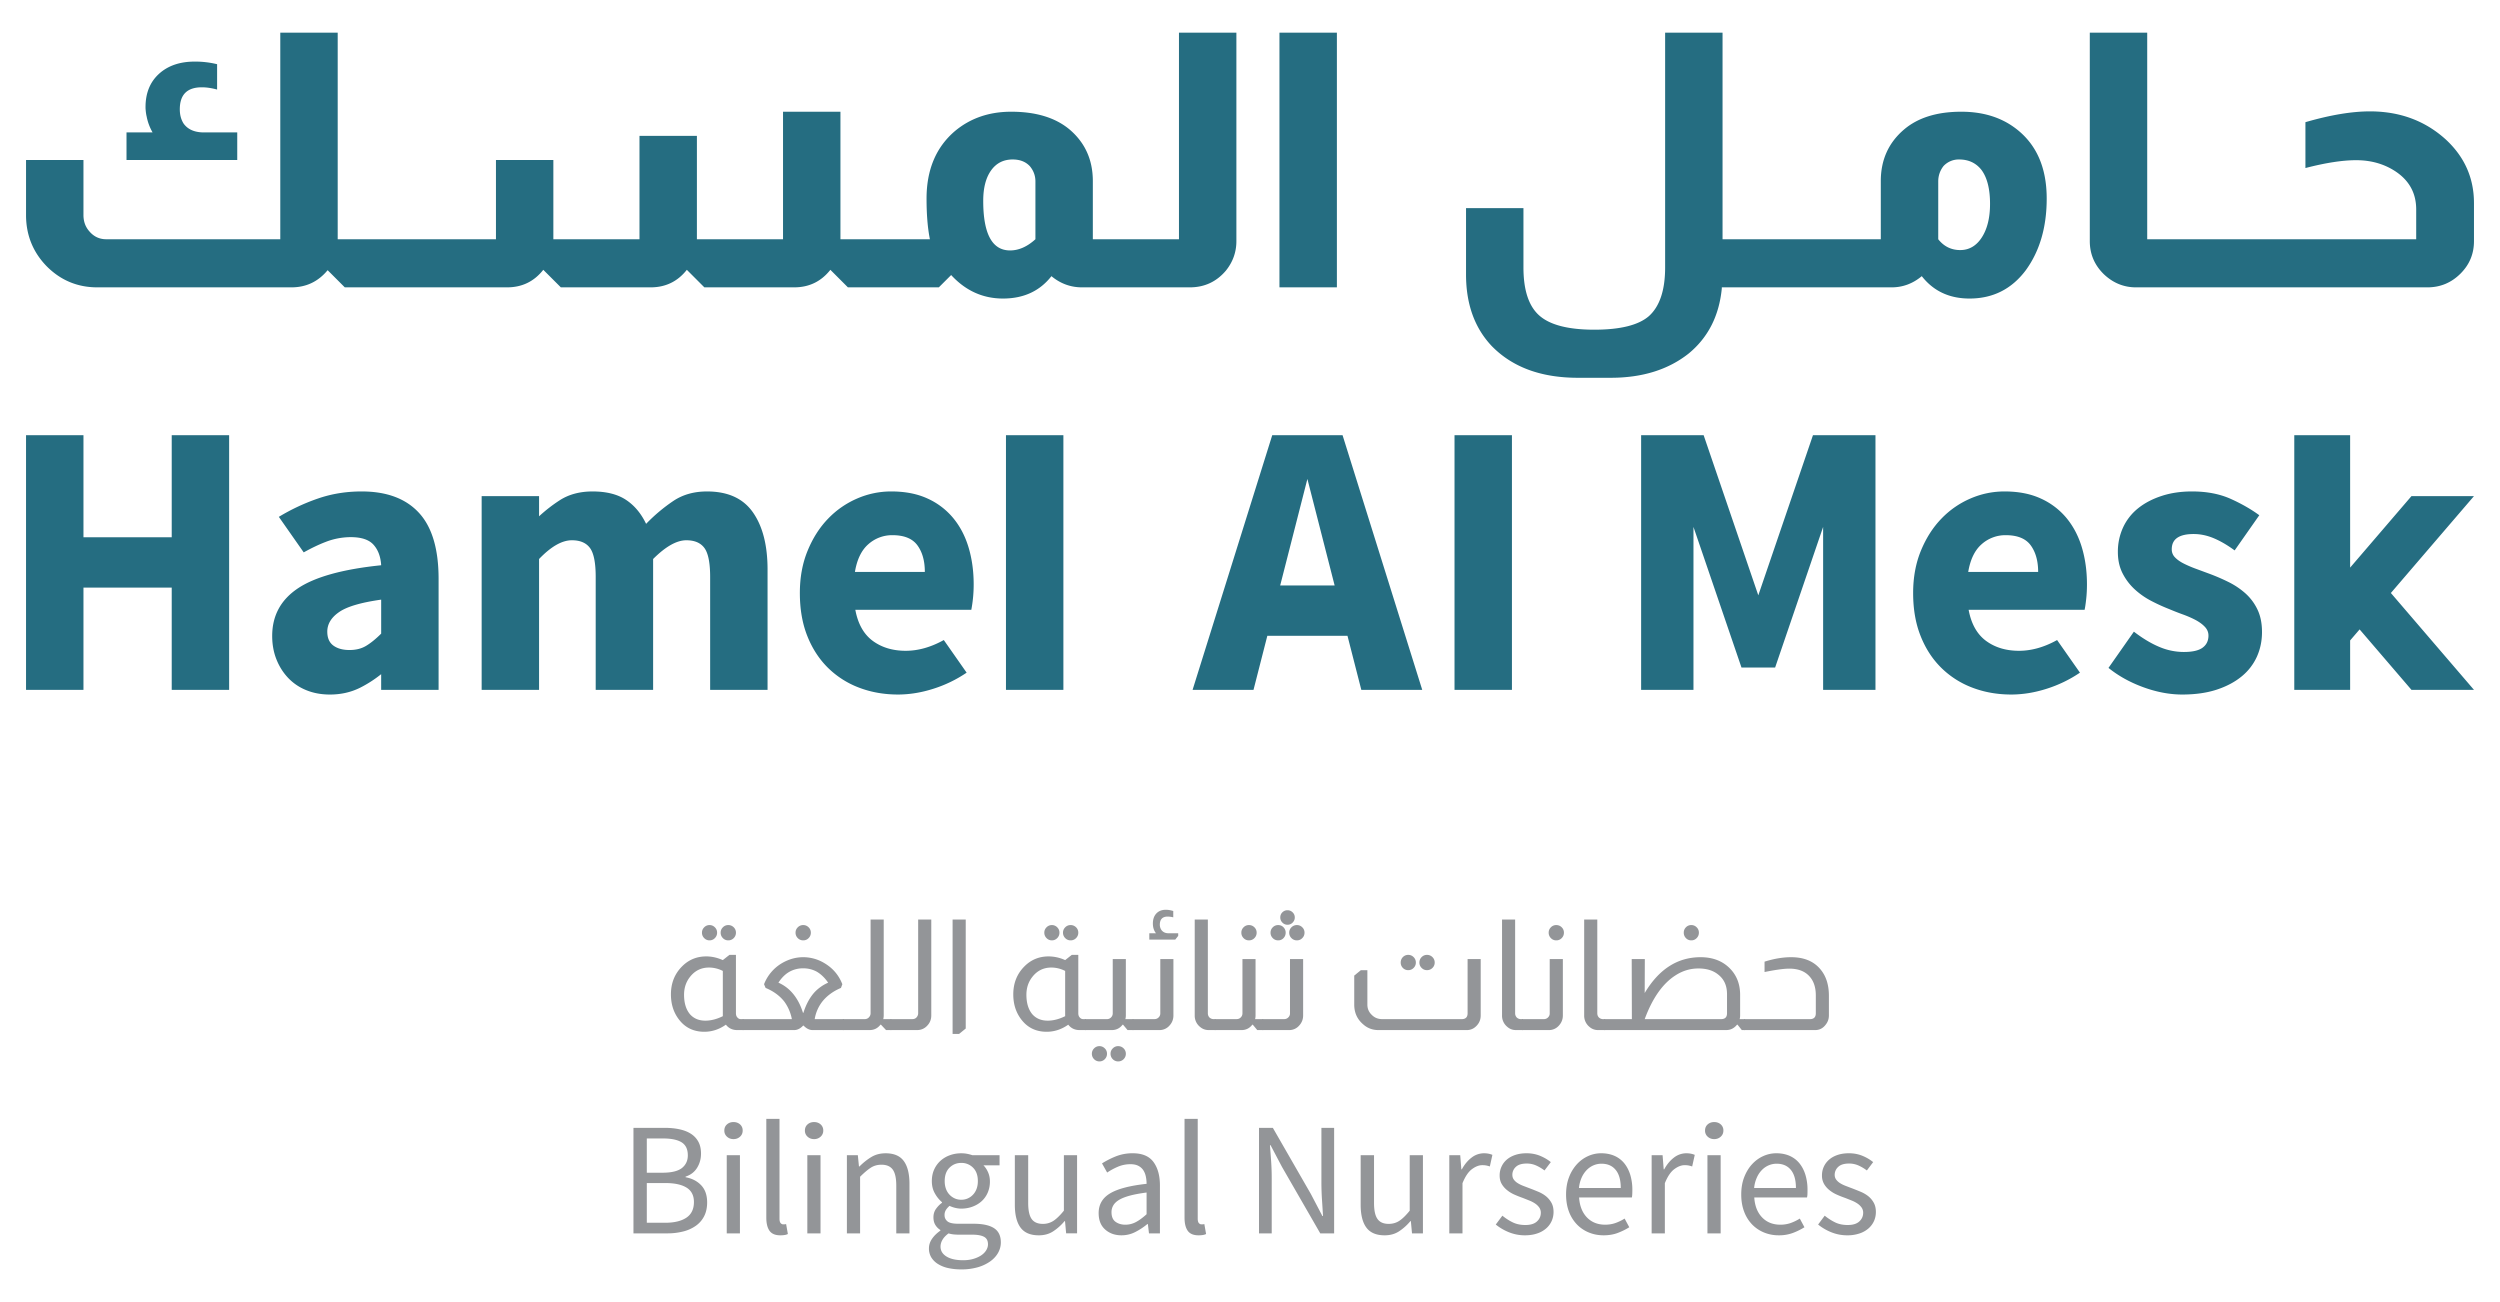 <?xml version="1.0" encoding="utf-8"?>
<svg xmlns="http://www.w3.org/2000/svg" width="272.126" height="141.732" viewBox="0 0 272.126 141.732" xml:space="preserve">
  <g fill="#256D81">
    <path d="M226.614 59.595c-.367-1.234-.93-2.303-1.678-3.211a7.794 7.794 0 0 0-2.809-2.126c-1.119-.512-2.428-.764-3.932-.764-1.275 0-2.51.252-3.699.764a9.67 9.67 0 0 0-3.166 2.19c-.92.948-1.666 2.11-2.234 3.487-.566 1.374-.85 2.911-.85 4.613 0 1.755.268 3.314.811 4.674.537 1.36 1.287 2.517 2.252 3.469a9.689 9.689 0 0 0 3.4 2.166c1.305.495 2.705.742 4.209.742 1.273 0 2.57-.212 3.891-.637a13.93 13.93 0 0 0 3.594-1.743l-2.488-3.551c-1.391.776-2.775 1.171-4.145 1.171-1.42 0-2.615-.362-3.594-1.084-.977-.724-1.609-1.851-1.891-3.381h12.625c.057-.256.115-.636.17-1.149.059-.508.086-1.046.086-1.615.001-1.443-.185-2.784-.552-4.015m-12.373 2.659c.229-1.363.717-2.369 1.469-3.022a3.877 3.877 0 0 1 2.615-.978c1.275 0 2.182.369 2.719 1.105.539.738.809 1.701.809 2.895h-7.612zM105.431 59.595c-.368-1.234-.929-2.303-1.679-3.211a7.783 7.783 0 0 0-2.806-2.126c-1.12-.512-2.43-.764-3.933-.764a9.262 9.262 0 0 0-3.698.764 9.705 9.705 0 0 0-3.167 2.19c-.921.948-1.666 2.11-2.233 3.487-.568 1.374-.85 2.911-.85 4.613 0 1.755.268 3.314.808 4.674.538 1.36 1.289 2.517 2.252 3.469a9.702 9.702 0 0 0 3.401 2.166c1.306.495 2.706.742 4.209.742 1.276 0 2.572-.212 3.891-.637a13.87 13.87 0 0 0 3.592-1.743l-2.485-3.551c-1.394.776-2.776 1.171-4.146 1.171-1.417 0-2.614-.362-3.593-1.084-.979-.724-1.609-1.851-1.892-3.381h12.626a14.745 14.745 0 0 0 .257-2.764c0-1.443-.186-2.784-.554-4.015m-12.372 2.659c.226-1.363.716-2.369 1.468-3.022a3.879 3.879 0 0 1 2.614-.978c1.276 0 2.182.369 2.72 1.105.539.738.808 1.701.808 2.895h-7.61zM109.5 47.371h6.25v27.72h-6.25zM81.954 55.768c-1.062-1.517-2.727-2.273-4.995-2.273-1.417 0-2.643.345-3.677 1.041a18.381 18.381 0 0 0-2.954 2.486c-.541-1.133-1.27-2.006-2.192-2.614-.921-.608-2.13-.913-3.634-.913-1.388 0-2.578.318-3.571.956a16.71 16.71 0 0 0-2.254 1.749v-2.196h-6.249v21.089h6.249V60.849c1.304-1.361 2.494-2.041 3.573-2.041.906 0 1.564.284 1.976.851.412.567.616 1.616.616 3.146v12.287h6.25V60.849c1.359-1.361 2.564-2.041 3.613-2.041.907 0 1.566.284 1.977.851.411.567.618 1.616.618 3.146v12.287h6.249V61.995c0-2.636-.531-4.711-1.595-6.227M269.292 54.003h-6.803l-6.676 7.782V47.371h-6.08v27.72h6.08v-5.379l1.032-1.201 5.644 6.58h6.803l-9.045-10.543zM197.343 47.37l-5.951 17.432-5.95-17.432h-6.804v27.721h5.697V57.356l5.228 15.309h3.659l5.226-15.309v17.735h5.698V47.37zM146.138 47.37h-7.654l-8.671 27.721h6.632l1.504-5.883h8.725l1.506 5.883h6.631l-8.673-27.721zm-6.789 16.355 2.961-11.592 2.965 11.592h-5.926zM18.692 47.37v11.109H9.085V47.37H2.834v27.721h6.251V63.962h9.607v11.129h6.249V47.37zM45.593 55.811c-1.43-1.545-3.507-2.317-6.228-2.317-1.671 0-3.252.253-4.741.766a22.105 22.105 0 0 0-4.272 2l2.708 3.867c.85-.474 1.655-.86 2.415-1.149a7.558 7.558 0 0 1 2.7-.51c1.162 0 1.991.276 2.487.831.495.552.772 1.297.829 2.229-4.166.428-7.187 1.263-9.057 2.51-1.87 1.249-2.806 2.977-2.806 5.187 0 .908.149 1.744.447 2.509.298.766.717 1.44 1.254 2.019a5.576 5.576 0 0 0 1.977 1.359c.779.327 1.651.489 2.614.489 1.19 0 2.281-.247 3.275-.741a13.132 13.132 0 0 0 2.295-1.477v1.709h6.251V63.017c.001-3.261-.717-5.662-2.148-7.206m-4.102 13.158c-.569.567-1.104 1.005-1.615 1.316-.511.315-1.121.469-1.829.469-.737 0-1.324-.163-1.765-.488-.438-.326-.657-.829-.657-1.509 0-.823.422-1.532 1.275-2.125.848-.597 2.379-1.049 4.591-1.362v3.699zM158.325 47.371h6.25v27.72h-6.25zM244.37 64.549a8.239 8.239 0 0 0-1.83-1.212 21.48 21.48 0 0 0-2.02-.873l-1.551-.573a12.178 12.178 0 0 1-1.32-.575c-.381-.198-.686-.418-.912-.66a1.208 1.208 0 0 1-.34-.872c0-1.104.793-1.655 2.381-1.655.736 0 1.475.155 2.211.466.736.313 1.486.753 2.252 1.318l2.684-3.83c-.881-.645-1.9-1.232-3.066-1.76-1.217-.555-2.635-.829-4.248-.829-1.221 0-2.328.162-3.318.49-.992.323-1.842.77-2.551 1.337a5.757 5.757 0 0 0-1.639 2.082 6.311 6.311 0 0 0-.572 2.681c0 .881.172 1.65.51 2.316.34.668.781 1.248 1.318 1.744a8.272 8.272 0 0 0 1.785 1.254c.65.341 1.303.638 1.957.895.535.225 1.063.432 1.574.615.508.187.967.391 1.379.614.41.229.738.477.979.746.24.269.359.572.359.913 0 .567-.211 1.006-.637 1.318-.424.313-1.105.469-2.039.469a6.85 6.85 0 0 1-2.68-.555c-.879-.366-1.801-.92-2.762-1.656l-2.764 3.944c1.068.862 2.32 1.563 3.762 2.092 1.461.537 2.883.807 4.27.807 1.42 0 2.666-.178 3.742-.53 1.078-.355 1.986-.837 2.723-1.445a5.882 5.882 0 0 0 1.658-2.148c.367-.82.555-1.713.555-2.678 0-.963-.17-1.792-.512-2.486a5.537 5.537 0 0 0-1.338-1.764M128.331 26.042h-9.375v-6.33c0-2.301-.839-4.168-2.515-5.602-1.543-1.3-3.667-1.949-6.372-1.949-2.41 0-4.451.707-6.13 2.112-2.056 1.759-3.083 4.207-3.083 7.344 0 1.731.121 3.208.365 4.425h-9.738V12.161h-6.25v13.881h-9.375V14.791h-6.25v11.251h-9.375v-8.624h-6.248v8.624H36.759V3.558h-6.25v22.484h-18.95c-.729 0-1.339-.284-1.826-.852-.434-.485-.649-1.082-.649-1.785v-5.987h-6.25v5.987c0 2.191.757 4.059 2.271 5.602 1.516 1.512 3.343 2.271 5.48 2.271h21.142c1.596 0 2.906-.623 3.937-1.867l1.866 1.867H55.2c1.624 0 2.935-.637 3.937-1.909l1.911 1.909h9.778c1.622 0 2.935-.637 3.937-1.909l1.907 1.909h9.779c1.623 0 2.935-.637 3.938-1.909l1.908 1.909h9.898l1.341-1.34c1.569 1.705 3.449 2.558 5.641 2.558 2.246 0 4.005-.812 5.275-2.436.976.81 2.084 1.218 3.33 1.218h11.728c1.596 0 2.908-.609 3.937-1.827.758-.948 1.136-2.013 1.136-3.206V3.558h-6.25v22.484zm-15.625 0c-.892.812-1.813 1.218-2.76 1.218-1.947 0-2.921-1.799-2.921-5.396 0-1.408.285-2.511.852-3.309.568-.799 1.353-1.196 2.354-1.196.785 0 1.408.24 1.867.729.407.487.609 1.043.609 1.665v6.289zM219.253 13.867c-1.566-1.137-3.49-1.706-5.762-1.706-2.652 0-4.732.649-6.25 1.949-1.676 1.433-2.516 3.301-2.516 5.602v6.33H187.5V3.558h-6.25v25.551c0 2.489-.594 4.259-1.785 5.317-1.137.971-3.109 1.461-5.926 1.461-2.814 0-4.801-.509-5.965-1.524s-1.746-2.765-1.746-5.254v-6.454h-6.25v7.223c0 3.222.934 5.818 2.801 7.792 2.246 2.302 5.371 3.452 9.375 3.452h3.572c3.436 0 6.262-.88 8.482-2.638 2.109-1.734 3.313-4.088 3.609-7.063l.002-.143h18.482c1.217 0 2.313-.408 3.285-1.219 1.271 1.626 3.004 2.437 5.197 2.437 2.543 0 4.586-1.028 6.127-3.085 1.514-2.084 2.273-4.682 2.273-7.792.003-3.464-1.175-6.047-3.53-7.752m-3.529 11.971c-.596.922-1.379 1.382-2.354 1.382s-1.771-.392-2.393-1.178v-6.289c0-.622.189-1.177.564-1.665a2.254 2.254 0 0 1 1.707-.729c1.027 0 1.84.378 2.434 1.135.623.838.934 2.071.934 3.692 0 1.517-.299 2.733-.892 3.652M266.206 15.165c-2.246-2.026-4.99-3.042-8.236-3.042-1.977 0-4.316.391-7.023 1.176v4.992c2.191-.569 4.031-.854 5.52-.854 1.598 0 3.004.394 4.221 1.178 1.545 1.002 2.316 2.395 2.316 4.179v3.248h-29.279V3.558h-6.25v22.688c0 1.406.512 2.611 1.539 3.611 1.002.947 2.166 1.422 3.492 1.422h31.715c1.406 0 2.609-.5 3.611-1.502.975-.976 1.461-2.15 1.461-3.531v-4.14c-.001-2.732-1.028-5.043-3.087-6.941M139.269 3.558h6.252v27.721h-6.252z"/>
    <path d="M25.823 14.415h-3.612c-1.03 0-1.773-.325-2.233-.975-.272-.434-.406-.945-.406-1.543 0-1.596.798-2.394 2.396-2.394.513 0 1.068.081 1.664.244V6.989a10.046 10.046 0 0 0-2.435-.285c-1.624 0-2.921.449-3.896 1.338-.975.894-1.46 2.098-1.46 3.614v.12c.025.379.065.676.121.896a5.51 5.51 0 0 0 .648 1.743h-2.839v3.003h12.053v-3.003z"/>
  </g>
  <g fill="#939598">
    <path d="M80.107 103.938v6.354c0 .2.056.357.169.47.101.112.211.168.336.168h.335v1.194h-.705c-.515 0-.924-.197-1.228-.588-.728.514-1.513.772-2.352.772-1.177 0-2.108-.459-2.792-1.379-.559-.75-.839-1.646-.839-2.688 0-1.222.403-2.236 1.208-3.044.719-.727 1.598-1.092 2.641-1.092.593 0 1.193.133 1.798.403l.723-.572h.706zm-1.427 1.749a3.333 3.333 0 0 0-1.497-.37c-.85 0-1.54.337-2.068 1.009-.436.549-.655 1.199-.655 1.951 0 .896.213 1.603.64 2.117.415.471.974.705 1.68.705.606 0 1.239-.161 1.9-.487v-4.925zm-1.447-4.993c.225 0 .417.082.58.243a.79.79 0 0 1 .243.58.81.81 0 0 1-.243.597.783.783 0 0 1-.58.245.783.783 0 0 1-.579-.245.805.805 0 0 1-.244-.597c0-.224.08-.417.244-.58a.794.794 0 0 1 .579-.243m2.035 0a.82.82 0 0 1 .597.243.798.798 0 0 1 .243.58.817.817 0 0 1-.243.597.807.807 0 0 1-.597.245.787.787 0 0 1-.581-.245.812.812 0 0 1-.243-.597c0-.224.081-.417.243-.58a.8.8 0 0 1 .581-.243"/>
    <path d="M83.167 107.134a4.582 4.582 0 0 1 1.966-2.304c.74-.427 1.506-.639 2.304-.639a4.46 4.46 0 0 1 2.286.639c.93.549 1.585 1.315 1.966 2.304l-.151.402c-.773.325-1.406.769-1.899 1.328a4.161 4.161 0 0 0-.958 2.066h3.177v1.194h-3.412c-.337 0-.663-.163-.975-.486h-.051c-.301.323-.627.486-.975.486h-5.613v-1.194h5.362a4.707 4.707 0 0 0-.841-1.933c-.504-.628-1.176-1.114-2.017-1.462l-.169-.401zm6.976-.17c-.37-.538-.791-.94-1.261-1.21a3.065 3.065 0 0 0-1.445-.352 3.01 3.01 0 0 0-1.396.317c-.493.247-.931.661-1.31 1.244.582.259 1.08.622 1.494 1.094.517.582.908 1.311 1.178 2.185h.05c.28-.907.684-1.652 1.209-2.235a4.56 4.56 0 0 1 1.481-1.043m-2.706-6.27c.223 0 .417.082.579.243a.789.789 0 0 1 .245.58.807.807 0 0 1-.245.597.781.781 0 0 1-.579.245.802.802 0 0 1-.597-.245.809.809 0 0 1-.244-.597c0-.224.081-.417.244-.58a.815.815 0 0 1 .597-.243"/>
    <path d="M96.193 100.089v10.439c0 .135-.017.269-.051.403h.892v1.192h-.589l-.554-.587h-.051c-.303.391-.694.587-1.176.587h-2.925v-1.192h2.388a.589.589 0 0 0 .503-.254.596.596 0 0 0 .134-.385v-10.204h1.429z"/>
    <path d="M101.37 100.089v10.439c0 .438-.145.808-.436 1.11a1.445 1.445 0 0 1-1.092.485h-2.926v-1.192h2.387c.214 0 .376-.074.488-.219a.65.65 0 0 0 .151-.42v-10.204h1.428zM105.12 100.089v11.866l-.724.59h-.706v-12.456zM117.373 103.938v6.354c0 .2.056.357.168.47a.446.446 0 0 0 .337.168h.335v1.194h-.706c-.515 0-.924-.197-1.227-.588-.729.514-1.514.772-2.353.772-1.177 0-2.106-.459-2.791-1.379-.56-.75-.84-1.646-.84-2.688 0-1.222.403-2.236 1.209-3.044.717-.727 1.598-1.092 2.64-1.092a4.38 4.38 0 0 1 1.798.403l.723-.572h.707zm-1.43 1.749a3.325 3.325 0 0 0-1.496-.37c-.851 0-1.542.337-2.068 1.009-.437.549-.654 1.199-.654 1.951 0 .896.212 1.603.638 2.117.415.471.974.705 1.681.705.604 0 1.238-.161 1.899-.487v-4.925zm-1.446-4.993a.8.8 0 0 1 .581.243.794.794 0 0 1 .243.58.813.813 0 0 1-.243.597.787.787 0 0 1-.581.245.781.781 0 0 1-.579-.245.809.809 0 0 1-.244-.597c0-.224.081-.417.244-.58a.794.794 0 0 1 .579-.243m2.036 0a.82.82 0 0 1 .597.243.798.798 0 0 1 .243.58.821.821 0 0 1-.243.597.807.807 0 0 1-.597.245.784.784 0 0 1-.581-.245.809.809 0 0 1-.244-.597c0-.224.082-.417.244-.58a.796.796 0 0 1 .581-.243"/>
    <path d="M122.549 104.394v6.135c0 .135-.018.269-.051.403h.891v1.192h-.654l-.489-.587h-.049c-.303.391-.695.587-1.177.587h-2.925v-1.192h2.388a.592.592 0 0 0 .437-.169.608.608 0 0 0 .202-.47v-5.899h1.427zm-2.875 9.479c.225 0 .417.08.582.244a.792.792 0 0 1 .242.579.819.819 0 0 1-.242.597.799.799 0 0 1-.582.243.794.794 0 0 1-.58-.243.81.81 0 0 1-.243-.597c0-.224.082-.418.243-.579a.79.79 0 0 1 .58-.244m2.034 0c.235 0 .435.08.597.244a.79.79 0 0 1 .244.579.812.812 0 0 1-.244.597.812.812 0 0 1-.597.243.793.793 0 0 1-.58-.243.807.807 0 0 1-.244-.597c0-.224.081-.418.244-.579a.79.79 0 0 1 .58-.244"/>
    <path d="M127.727 104.392v6.137c0 .414-.134.773-.403 1.075a1.438 1.438 0 0 1-1.127.521h-2.924v-1.194h2.387c.19 0 .347-.066.472-.201a.592.592 0 0 0 .167-.437v-5.901h1.428zm-1.9-2.807c-.225-.291-.336-.644-.336-1.057 0-.46.125-.824.378-1.094s.596-.404 1.034-.404c.258 0 .527.045.807.135v.688a2.474 2.474 0 0 0-.605-.083c-.572 0-.857.298-.857.89 0 .226.067.427.201.607.179.212.421.317.723.317h1.076v.286l-.32.404h-2.825v-.69h.724zM131.475 100.089v10.204c0 .179.056.331.168.453.123.123.28.186.47.186h.219v1.192h-.774c-.358 0-.672-.116-.941-.353a1.56 1.56 0 0 1-.571-1.243v-10.439h1.429z"/>
    <path d="M136.667 104.394v6.135c0 .135-.016.269-.049.402h.891v1.194h-.656l-.486-.588h-.051c-.303.391-.695.588-1.176.588h-2.926v-1.194h2.387c.18 0 .325-.056.438-.168a.611.611 0 0 0 .202-.47v-5.899h1.426zm-.721-3.7c.234 0 .434.082.596.243a.795.795 0 0 1 .244.58.814.814 0 0 1-.244.597.801.801 0 0 1-.596.245.782.782 0 0 1-.581-.245.808.808 0 0 1-.243-.597.79.79 0 0 1 .243-.58.797.797 0 0 1 .581-.243"/>
    <path d="M141.846 104.394v6.135c0 .414-.136.773-.405 1.075a1.423 1.423 0 0 1-1.124.521h-2.925v-1.194h2.386c.19 0 .347-.066.47-.202a.58.58 0 0 0 .168-.436v-5.899h1.43zm-2.724-3.7c.236 0 .432.082.588.243a.812.812 0 0 1 .236.58c0 .236-.08.434-.236.597a.773.773 0 0 1-.588.245.788.788 0 0 1-.58-.245.812.812 0 0 1-.243-.597c0-.224.081-.417.243-.58a.802.802 0 0 1 .58-.243m1.024-1.614a.78.78 0 0 1 .556.228.756.756 0 0 1 .236.563c0 .212-.08.396-.236.555a.76.76 0 0 1-.556.234.763.763 0 0 1-.554-.234.765.765 0 0 1-.234-.555c0-.225.074-.411.227-.563a.772.772 0 0 1 .561-.228m1.027 1.614c.223 0 .416.082.579.243a.785.785 0 0 1 .245.58c0 .236-.08.434-.245.597a.784.784 0 0 1-.579.245.807.807 0 0 1-.597-.245.809.809 0 0 1-.244-.597c0-.224.081-.417.244-.58a.819.819 0 0 1 .597-.243M161.175 104.394v6.135c0 .403-.123.751-.371 1.041-.311.371-.693.555-1.141.555h-9.615c-.65 0-1.209-.211-1.68-.638-.639-.549-.959-1.261-.959-2.135v-3.159l.721-.59h.709v3.749c0 .438.156.807.469 1.108.303.314.684.472 1.145.472h8.656c.424 0 .639-.213.639-.639v-5.899h1.427zm-7.883-.456c.227 0 .416.083.58.244a.812.812 0 0 1 .244.597.794.794 0 0 1-.244.58.789.789 0 0 1-.58.243.792.792 0 0 1-.59-.243.808.808 0 0 1-.234-.58.83.83 0 0 1 .234-.597.8.8 0 0 1 .59-.244m2.035 0c.232 0 .432.083.596.244a.812.812 0 0 1 .244.597.794.794 0 0 1-.244.58.813.813 0 0 1-.596.243c-.227 0-.42-.08-.582-.243s-.242-.355-.242-.58c0-.235.08-.435.242-.597a.799.799 0 0 1 .582-.244M164.923 100.089v10.204a.66.66 0 0 0 .168.453.642.642 0 0 0 .473.186h.217v1.192h-.773c-.359 0-.672-.116-.939-.353a1.56 1.56 0 0 1-.572-1.243v-10.439h1.426z"/>
    <path d="M170.118 104.394v6.135c0 .414-.137.773-.404 1.075a1.43 1.43 0 0 1-1.127.521h-2.926v-1.194h2.387a.612.612 0 0 0 .473-.202.587.587 0 0 0 .166-.436v-5.899h1.431zm-.722-3.7c.234 0 .434.082.596.243a.793.793 0 0 1 .242.58c0 .236-.08.434-.242.597a.801.801 0 0 1-.596.245.775.775 0 0 1-.58-.245.81.81 0 0 1-.242-.597c0-.224.08-.417.242-.58a.789.789 0 0 1 .58-.243M173.866 100.089v10.204c0 .179.055.331.168.453a.64.64 0 0 0 .471.186h.219v1.192h-.775a1.38 1.38 0 0 1-.941-.353 1.564 1.564 0 0 1-.57-1.243v-10.439h1.428z"/>
    <path d="M179.026 108.091c1.547-2.598 3.574-3.899 6.084-3.899 1.334 0 2.402.415 3.209 1.243.73.751 1.094 1.705 1.094 2.857v2.236c0 .145-.016.28-.051.402h.59v1.194h-.354l-.469-.588h-.053c-.313.391-.705.588-1.176.588h-13.295v-1.194h3.025l-.018-6.537h1.428l-.014 3.698zm8.959.051c-.014-.898-.34-1.592-.992-2.086-.537-.426-1.244-.638-2.117-.638-.875 0-1.693.241-2.453.722-1.414.887-2.545 2.482-3.396 4.791h8.318c.426 0 .641-.211.641-.638v-2.151zm-3.882-7.448a.79.79 0 0 1 .578.243.788.788 0 0 1 .244.58c0 .236-.08.434-.244.597a.777.777 0 0 1-.578.245.776.776 0 0 1-.588-.245.821.821 0 0 1-.236-.597c0-.224.078-.417.236-.58a.787.787 0 0 1 .588-.243"/>
    <path d="M192.071 104.678c1.029-.324 1.994-.486 2.889-.486 1.391 0 2.447.431 3.176 1.295.631.74.941 1.707.941 2.907v2.135c0 .382-.117.717-.352 1.009-.293.391-.68.588-1.16.588h-7.73v-1.193h7.176c.426 0 .641-.212.641-.639v-1.95c0-.875-.232-1.563-.689-2.067-.504-.561-1.238-.841-2.203-.841-.582 0-1.479.124-2.688.369v-1.127zM68.952 134.253v-11.486h3.414c.583 0 1.119.053 1.602.159.485.104.9.269 1.243.489.345.221.614.512.807.866.192.356.288.786.288 1.288 0 .572-.143 1.087-.428 1.549-.287.462-.704.779-1.252.956v.068c.701.128 1.266.421 1.699.876.431.454.648 1.079.648 1.873 0 .561-.106 1.05-.315 1.471-.212.421-.507.77-.894 1.05a4.09 4.09 0 0 1-1.384.631 6.939 6.939 0 0 1-1.767.21h-3.661zm1.453-6.602h1.698c.98 0 1.686-.169 2.119-.506.43-.34.648-.802.648-1.384 0-.665-.226-1.139-.676-1.419-.449-.279-1.123-.42-2.022-.42h-1.767v3.729zm0 5.447h1.996c.993 0 1.762-.185 2.311-.552.549-.368.823-.937.823-1.708 0-.71-.268-1.233-.805-1.566-.538-.333-1.314-.498-2.329-.498h-1.996v4.324zM79.841 123.993c-.279 0-.515-.088-.707-.264a.857.857 0 0 1-.29-.666c0-.279.096-.503.29-.674.192-.168.428-.253.707-.253.281 0 .518.085.711.253a.855.855 0 0 1 .288.674c0 .27-.095.492-.288.666-.193.176-.43.264-.711.264m-.735 1.751h1.436v8.51h-1.436v-8.51zM84.937 134.465c-.549 0-.938-.165-1.172-.492-.234-.326-.352-.805-.352-1.436v-10.751h1.436v10.856c0 .233.04.396.122.489.083.094.177.14.281.14h.131a.762.762 0 0 0 .185-.034l.192 1.086a1.181 1.181 0 0 1-.331.105c-.13.022-.293.037-.492.037M88.613 123.993c-.28 0-.516-.088-.708-.264a.857.857 0 0 1-.29-.666c0-.279.097-.503.29-.674.192-.168.427-.253.708-.253.281 0 .517.085.71.253a.86.86 0 0 1 .289.674.86.86 0 0 1-.289.666 1.014 1.014 0 0 1-.71.264m-.735 1.751h1.436v8.51h-1.436v-8.51zM92.185 134.254v-8.51h1.191l.123 1.227h.053c.408-.41.836-.751 1.286-1.024.45-.274.972-.412 1.566-.412.899 0 1.556.279 1.97.839.414.562.622 1.391.622 2.487v5.394H97.56v-5.201c0-.805-.127-1.387-.383-1.743-.259-.354-.667-.532-1.227-.532-.443 0-.834.11-1.172.331-.34.224-.724.549-1.157.98v6.165h-1.436zM104.634 138.175a6.557 6.557 0 0 1-1.435-.148 3.51 3.51 0 0 1-1.111-.446 2.227 2.227 0 0 1-.72-.719 1.869 1.869 0 0 1-.252-.98c0-.362.11-.705.332-1.032.222-.326.525-.623.912-.895v-.068a1.666 1.666 0 0 1-.536-.534c-.145-.227-.218-.509-.218-.85 0-.36.099-.676.298-.944.198-.269.409-.479.631-.631v-.07a3.425 3.425 0 0 1-.762-.938c-.229-.39-.342-.842-.342-1.356 0-.467.084-.887.253-1.261.17-.373.401-.692.692-.954a3.049 3.049 0 0 1 1.025-.604c.391-.142.802-.21 1.234-.21.233 0 .452.021.657.063.204.039.387.09.552.147h2.958v1.104h-1.751c.198.198.365.448.5.753.134.303.201.636.201.996a3 3 0 0 1-.245 1.235 2.703 2.703 0 0 1-.666.928c-.28.253-.61.446-.988.586-.38.141-.786.212-1.218.212-.209 0-.426-.027-.648-.08a3.213 3.213 0 0 1-.63-.219 2.009 2.009 0 0 0-.386.43 1.038 1.038 0 0 0-.156.586c0 .269.104.49.314.667.21.175.607.262 1.191.262h1.646c.991 0 1.736.16 2.232.48.496.321.744.839.744 1.552 0 .396-.099.771-.296 1.127-.2.356-.485.67-.859.937a4.493 4.493 0 0 1-1.357.64 6.37 6.37 0 0 1-1.796.234m.211-.998c.408 0 .779-.05 1.111-.149.333-.098.616-.228.851-.384.233-.158.414-.342.542-.551.128-.212.193-.428.193-.648 0-.396-.146-.671-.438-.823-.291-.152-.717-.228-1.278-.228h-1.471c-.163 0-.34-.009-.533-.026a2.793 2.793 0 0 1-.57-.113c-.303.221-.524.454-.665.701a1.476 1.476 0 0 0-.211.734c0 .456.22.817.657 1.085.436.268 1.041.402 1.812.402m-.211-6.584a1.71 1.71 0 0 0 1.269-.542c.17-.174.301-.388.396-.638.093-.251.141-.536.141-.851 0-.631-.176-1.118-.527-1.462a1.753 1.753 0 0 0-1.278-.517c-.502 0-.928.172-1.278.517-.349.344-.526.831-.526 1.462 0 .314.047.6.14.851a1.798 1.798 0 0 0 .971 1.042c.217.094.447.138.692.138M113.074 134.465c-.911 0-1.573-.282-1.987-.842-.414-.56-.621-1.389-.621-2.485v-5.394h1.453v5.2c0 .805.125 1.387.375 1.741.252.355.658.534 1.218.534a2.05 2.05 0 0 0 1.172-.341c.339-.228.713-.592 1.121-1.096v-6.039h1.435v8.509h-1.19l-.123-1.33h-.053a5.568 5.568 0 0 1-1.252 1.12c-.436.281-.954.423-1.548.423M122.073 134.464c-.711 0-1.303-.21-1.776-.631-.474-.421-.709-1.017-.709-1.785 0-.936.414-1.649 1.242-2.145.829-.498 2.155-.845 3.976-1.043 0-.269-.027-.53-.08-.786-.053-.259-.143-.486-.271-.685s-.307-.36-.533-.481c-.229-.122-.518-.184-.867-.184-.49 0-.952.094-1.383.28a6.717 6.717 0 0 0-1.157.63l-.56-.998a9.302 9.302 0 0 1 1.454-.745 4.89 4.89 0 0 1 1.891-.357c1.038 0 1.792.317 2.259.954.466.636.7 1.486.7 2.547v5.219h-1.191l-.122-1.017h-.053a7.065 7.065 0 0 1-1.313.866c-.468.241-.97.361-1.507.361m.421-1.155c.409 0 .793-.097 1.155-.289.362-.193.747-.477 1.157-.85v-2.364c-.713.095-1.311.204-1.795.332-.484.13-.876.281-1.173.455-.298.177-.514.377-.649.605a1.439 1.439 0 0 0-.201.743c0 .49.146.841.438 1.052.291.21.647.316 1.068.316M130.46 134.465c-.549 0-.94-.165-1.173-.492-.233-.326-.35-.805-.35-1.436v-10.751h1.436v10.856c0 .233.04.396.123.489.081.094.175.14.28.14h.132c.04 0 .102-.011.184-.034l.191 1.086a1.178 1.178 0 0 1-.332.105 2.945 2.945 0 0 1-.491.037M137.044 134.254v-11.487h1.506l4.147 7.215 1.245 2.38h.068c-.035-.582-.07-1.187-.114-1.81a30.564 30.564 0 0 1-.06-1.849v-5.937h1.385v11.487h-1.509l-4.165-7.232-1.244-2.362h-.068c.045.582.09 1.177.131 1.775.041.602.061 1.206.061 1.813v6.006h-1.383zM150.718 134.465c-.91 0-1.574-.282-1.986-.842-.416-.56-.623-1.389-.623-2.485v-5.394h1.455v5.2c0 .805.123 1.387.377 1.741.25.355.654.534 1.215.534.443 0 .834-.113 1.174-.341s.713-.592 1.119-1.096v-6.039h1.438v8.509h-1.189l-.125-1.33h-.053a5.546 5.546 0 0 1-1.252 1.12c-.437.281-.953.423-1.55.423M157.757 134.254v-8.51h1.189l.123 1.54h.053c.291-.537.645-.962 1.061-1.278a2.194 2.194 0 0 1 1.355-.472c.338 0 .641.06.91.174l-.279 1.263c-.139-.048-.27-.083-.385-.106s-.264-.036-.439-.036c-.363 0-.736.147-1.127.438-.391.293-.732.802-1.025 1.523v5.464h-1.436zM165.987 134.465a4.59 4.59 0 0 1-1.734-.333 5.56 5.56 0 0 1-1.438-.841l.719-.963c.373.303.754.548 1.146.735s.846.279 1.357.279c.561 0 .98-.127 1.26-.386.281-.256.422-.569.422-.944a.993.993 0 0 0-.174-.578c-.119-.163-.266-.307-.447-.429s-.389-.231-.623-.325l-.701-.279a11.547 11.547 0 0 1-.908-.359 3.436 3.436 0 0 1-.814-.491 2.433 2.433 0 0 1-.588-.673c-.15-.256-.227-.564-.227-.929 0-.336.066-.656.201-.953.133-.297.326-.555.576-.771.252-.216.559-.387.92-.508s.771-.184 1.227-.184c.537 0 1.031.094 1.48.279.449.188.838.415 1.164.684l-.686.909a4.582 4.582 0 0 0-.908-.541 2.49 2.49 0 0 0-1.031-.212c-.539 0-.932.124-1.184.369a1.148 1.148 0 0 0-.375.858c0 .197.051.371.156.516s.242.274.42.386a3.3 3.3 0 0 0 .604.298c.227.087.465.179.709.271.307.115.609.238.92.367s.588.288.832.48c.242.193.445.431.604.711s.238.619.238 1.016c0 .35-.07.676-.203.979a2.304 2.304 0 0 1-.596.806 2.804 2.804 0 0 1-.98.552c-.39.135-.84.204-1.338.204M174.548 134.464c-.57 0-1.107-.103-1.602-.308a3.769 3.769 0 0 1-1.297-.875 4.057 4.057 0 0 1-.867-1.393c-.207-.548-.314-1.172-.314-1.873 0-.7.109-1.327.324-1.882a4.394 4.394 0 0 1 .857-1.409c.355-.386.762-.68 1.219-.885a3.43 3.43 0 0 1 1.418-.306c.535 0 1.016.094 1.445.279a2.85 2.85 0 0 1 1.066.806c.287.352.504.771.658 1.262a5.67 5.67 0 0 1 .227 1.646c0 .15-.004.3-.01.446-.006.146-.02.271-.043.376h-5.744c.061.91.342 1.632.848 2.163.51.53 1.172.797 1.99.797.408 0 .783-.062 1.127-.184.346-.124.676-.283.99-.482l.508.944a7.063 7.063 0 0 1-1.244.614c-.455.175-.972.264-1.556.264m-2.678-5.149h4.551c0-.864-.184-1.519-.553-1.971-.367-.448-.881-.674-1.547-.674a2.19 2.19 0 0 0-.867.177 2.262 2.262 0 0 0-.744.516 2.85 2.85 0 0 0-.553.832 3.658 3.658 0 0 0-.287 1.12M179.782 134.254v-8.51h1.191l.121 1.54h.055c.291-.537.645-.962 1.059-1.278a2.198 2.198 0 0 1 1.355-.472c.34 0 .641.06.912.174l-.281 1.263a2.97 2.97 0 0 0-.383-.106 2.322 2.322 0 0 0-.439-.036c-.363 0-.738.147-1.129.438-.391.293-.732.802-1.023 1.523v5.464h-1.438zM186.591 123.993c-.277 0-.514-.088-.707-.264a.856.856 0 0 1-.289-.666c0-.279.096-.503.289-.674.193-.168.43-.253.707-.253.281 0 .52.085.711.253a.856.856 0 0 1 .289.674c0 .27-.096.492-.289.666-.192.176-.43.264-.711.264m-.735 1.751h1.438v8.51h-1.438v-8.51zM193.616 134.464a4.175 4.175 0 0 1-1.605-.308 3.818 3.818 0 0 1-1.295-.875 4.023 4.023 0 0 1-.865-1.393c-.211-.548-.316-1.172-.316-1.873 0-.7.109-1.327.324-1.882.217-.554.5-1.025.857-1.409.355-.386.762-.68 1.217-.885.455-.204.93-.306 1.422-.306.535 0 1.016.094 1.441.279.424.188.781.456 1.066.806.287.352.508.771.658 1.262a5.6 5.6 0 0 1 .229 1.646c0 .15-.002.3-.008.446a1.914 1.914 0 0 1-.047.376h-5.74c.057.91.34 1.632.848 2.163.508.53 1.172.797 1.988.797a3.38 3.38 0 0 0 1.131-.184 5.07 5.07 0 0 0 .988-.482l.506.944a7.043 7.043 0 0 1-1.242.614 4.318 4.318 0 0 1-1.557.264m-2.679-5.149h4.551c0-.864-.184-1.519-.551-1.971-.367-.448-.885-.674-1.551-.674-.301 0-.592.061-.865.177a2.283 2.283 0 0 0-.744.516 2.768 2.768 0 0 0-.551.832 3.602 3.602 0 0 0-.289 1.12M201.073 134.465a4.597 4.597 0 0 1-1.734-.333 5.547 5.547 0 0 1-1.436-.841l.717-.963c.375.303.758.548 1.148.735s.844.279 1.357.279c.563 0 .979-.127 1.26-.386.279-.256.422-.569.422-.944a.98.98 0 0 0-.176-.578 1.777 1.777 0 0 0-.447-.429 3.352 3.352 0 0 0-.621-.325l-.699-.279a10.6 10.6 0 0 1-.91-.359 3.518 3.518 0 0 1-.814-.491 2.4 2.4 0 0 1-.588-.673 1.804 1.804 0 0 1-.229-.929 2.233 2.233 0 0 1 .781-1.724c.248-.216.557-.387.918-.508s.771-.184 1.227-.184c.535 0 1.029.094 1.479.279a4.63 4.63 0 0 1 1.166.684l-.686.909a4.596 4.596 0 0 0-.91-.541 2.489 2.489 0 0 0-1.033-.212c-.537 0-.93.124-1.18.369a1.16 1.16 0 0 0-.379.858c0 .197.055.371.16.516.104.145.244.274.418.386.176.111.377.211.605.298.227.087.463.179.709.271.303.115.609.238.92.367.309.129.586.288.832.48.244.193.445.431.602.711.158.28.238.619.238 1.016 0 .35-.068.676-.201.979a2.335 2.335 0 0 1-.598.806 2.79 2.79 0 0 1-.979.552 4.09 4.09 0 0 1-1.339.204"/>
  </g>
</svg>
